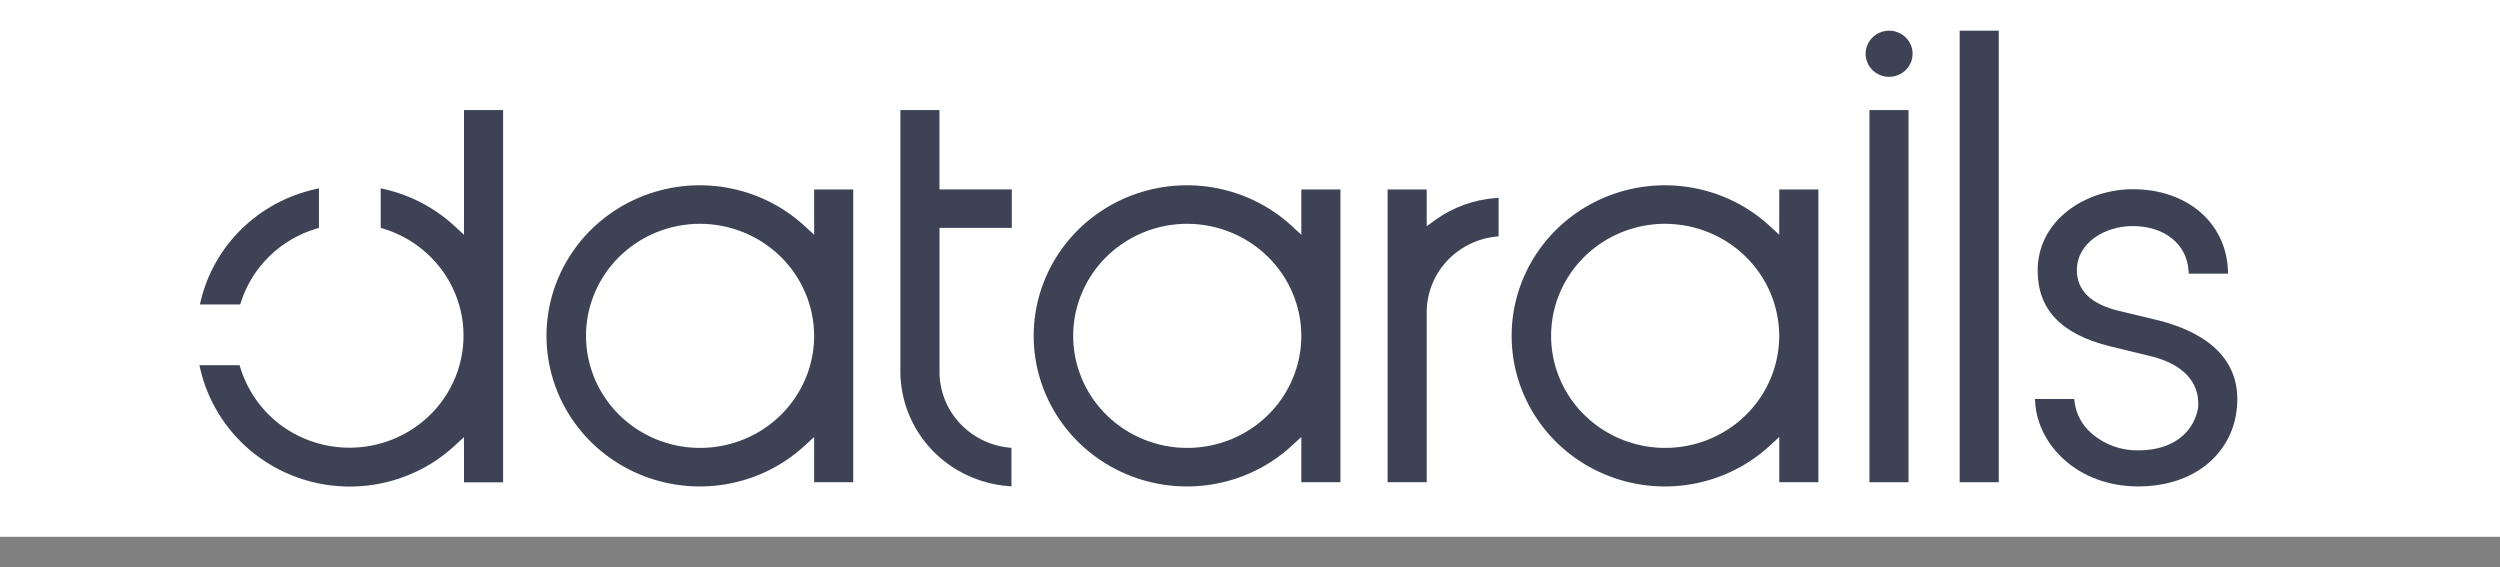 <svg width="163" height="37" viewBox="0 0 163 37" fill="none" xmlns="http://www.w3.org/2000/svg">
<rect x="0" y="0" width="163" height="37" fill="#808080" stroke="none"/>
<rect width="163" height="35" fill="white"/>
<g opacity="0.8">
<path d="M123.17 2C122.867 2 122.571 2.088 122.319 2.254C122.067 2.419 121.87 2.654 121.754 2.929C121.638 3.204 121.608 3.507 121.667 3.799C121.726 4.091 121.872 4.359 122.087 4.57C122.301 4.78 122.574 4.924 122.871 4.982C123.168 5.04 123.476 5.01 123.756 4.896C124.036 4.782 124.276 4.589 124.444 4.342C124.613 4.094 124.702 3.803 124.702 3.505C124.702 3.106 124.541 2.723 124.254 2.441C123.966 2.159 123.576 2 123.17 2" fill="#0C142B"/>
<path d="M20.532 12.337C18.727 12.744 17.074 13.639 15.76 14.921C14.446 16.203 13.523 17.82 13.095 19.59L13.033 19.852H15.662L15.709 19.704C16.07 18.568 16.709 17.537 17.569 16.7C18.43 15.863 19.485 15.245 20.645 14.901L20.797 14.855V12.277L20.532 12.337Z" fill="#0C142B"/>
<path d="M140.685 20.878L138.169 20.273C136.341 19.84 135.412 18.944 135.412 17.616C135.412 15.815 137.257 14.739 139.044 14.739C141.119 14.739 142.579 15.906 142.693 17.645L142.707 17.843H145.263V17.624C145.135 14.51 142.586 12.337 139.068 12.337C136.014 12.337 132.856 14.32 132.856 17.643C132.856 20.173 134.386 21.784 137.539 22.57L140.03 23.175C142.287 23.676 143.452 24.884 143.316 26.573C143.103 27.922 141.967 29.364 139.407 29.364C138.314 29.38 137.253 29.003 136.424 28.303C135.78 27.773 135.365 27.023 135.261 26.204L135.242 26.014H132.683L132.695 26.235C132.842 28.928 135.391 31.714 139.407 31.714C141.19 31.714 142.743 31.213 143.904 30.267C144.973 29.391 145.659 28.147 145.822 26.789C146.303 23.087 143.298 21.53 140.692 20.876" fill="#0C142B"/>
<path d="M53.082 15.305L52.461 14.734C51.038 13.425 49.258 12.552 47.337 12.225C45.417 11.897 43.441 12.128 41.652 12.889C39.863 13.65 38.34 14.909 37.271 16.509C36.201 18.11 35.631 19.983 35.631 21.898C35.631 23.813 36.201 25.686 37.271 27.287C38.34 28.888 39.863 30.146 41.652 30.907C43.441 31.669 45.417 31.9 47.337 31.572C49.258 31.244 51.038 30.372 52.461 29.062L53.082 28.491V31.441H55.631V12.354H53.082V15.305ZM53.082 21.897C53.082 23.342 52.645 24.755 51.828 25.956C51.011 27.158 49.85 28.094 48.491 28.647C47.132 29.2 45.636 29.345 44.194 29.063C42.751 28.781 41.426 28.085 40.386 27.063C39.346 26.042 38.638 24.74 38.351 23.323C38.064 21.905 38.211 20.436 38.774 19.102C39.337 17.767 40.29 16.626 41.513 15.823C42.736 15.02 44.174 14.591 45.645 14.591C47.616 14.596 49.505 15.367 50.899 16.736C52.293 18.105 53.078 19.961 53.082 21.897" fill="#0C142B"/>
<path d="M84.846 15.305L84.225 14.734C82.803 13.425 81.022 12.552 79.102 12.225C77.181 11.897 75.205 12.128 73.416 12.889C71.628 13.65 70.105 14.909 69.035 16.509C67.966 18.11 67.395 19.983 67.395 21.898C67.395 23.813 67.966 25.686 69.035 27.287C70.105 28.888 71.628 30.146 73.416 30.907C75.205 31.669 77.181 31.9 79.102 31.572C81.022 31.244 82.803 30.372 84.225 29.062L84.846 28.491V31.441H87.397V12.354H84.846V15.305ZM84.846 21.897C84.846 23.342 84.41 24.755 83.593 25.956C82.776 27.158 81.614 28.094 80.255 28.647C78.896 29.2 77.401 29.345 75.958 29.063C74.516 28.781 73.191 28.085 72.151 27.063C71.111 26.042 70.402 24.74 70.115 23.323C69.828 21.905 69.976 20.436 70.538 19.102C71.101 17.767 72.055 16.626 73.278 15.823C74.501 15.02 75.938 14.591 77.409 14.591C79.38 14.596 81.27 15.367 82.663 16.736C84.057 18.105 84.842 19.961 84.846 21.897Z" fill="#0C142B"/>
<path d="M93.608 14.326L93.022 14.746V12.354H90.471V31.441H93.022V20.368C93.02 19.145 93.478 17.965 94.308 17.053C95.138 16.141 96.281 15.562 97.519 15.428L97.71 15.407V12.898L97.479 12.916C96.08 13.025 94.739 13.513 93.606 14.326" fill="#0C142B"/>
<path d="M116.005 15.305L115.387 14.734C113.965 13.425 112.184 12.552 110.264 12.225C108.343 11.897 106.367 12.128 104.579 12.889C102.79 13.65 101.267 14.909 100.197 16.509C99.128 18.11 98.558 19.983 98.558 21.898C98.558 23.813 99.128 25.686 100.197 27.287C101.267 28.888 102.79 30.146 104.579 30.907C106.367 31.669 108.343 31.9 110.264 31.572C112.184 31.244 113.965 30.372 115.387 29.062L116.008 28.491V31.441H118.558V12.354H116.008L116.005 15.305ZM116.005 21.897C116.005 23.342 115.569 24.755 114.752 25.956C113.934 27.158 112.773 28.094 111.414 28.647C110.055 29.2 108.56 29.345 107.117 29.063C105.675 28.781 104.349 28.085 103.309 27.063C102.269 26.042 101.561 24.74 101.274 23.323C100.987 21.905 101.134 20.436 101.697 19.102C102.26 17.767 103.213 16.626 104.436 15.823C105.659 15.02 107.097 14.591 108.568 14.591C110.539 14.596 112.428 15.367 113.822 16.736C115.216 18.105 116.001 19.961 116.005 21.897" fill="#0C142B"/>
<path d="M124.436 7.177H121.887V31.441H124.436V7.177Z" fill="#0C142B"/>
<path d="M130.319 2H127.77V31.441H130.319V2Z" fill="#0C142B"/>
<path d="M61.253 7.177H58.704V24.24C58.712 26.119 59.437 27.926 60.734 29.305C62.032 30.684 63.809 31.536 65.714 31.692L65.946 31.711V29.201L65.754 29.181C64.516 29.047 63.373 28.468 62.543 27.556C61.713 26.644 61.255 25.463 61.257 24.24V14.855H65.97V12.35H61.253V7.177Z" fill="#0C142B"/>
<path d="M30.252 15.307L29.631 14.734C28.355 13.557 26.787 12.731 25.084 12.337L24.821 12.276V14.857L24.974 14.902C26.02 15.219 26.982 15.758 27.791 16.482C28.601 17.206 29.238 18.096 29.657 19.09C30.076 20.083 30.266 21.155 30.214 22.229C30.163 23.303 29.87 24.353 29.358 25.303C28.846 26.254 28.127 27.081 27.251 27.727C26.376 28.373 25.366 28.821 24.294 29.039C23.223 29.257 22.115 29.24 21.05 28.989C19.986 28.738 18.991 28.259 18.137 27.587C16.962 26.649 16.101 25.385 15.667 23.96L15.622 23.809H13L13.059 24.065C13.536 26.109 14.66 27.951 16.27 29.327C18.135 30.916 20.533 31.77 23.001 31.722C25.469 31.675 27.831 30.73 29.631 29.071L30.252 28.5V31.449H32.803V7.177H30.252V15.307Z" fill="#0C142B"/>
</g>
</svg>
